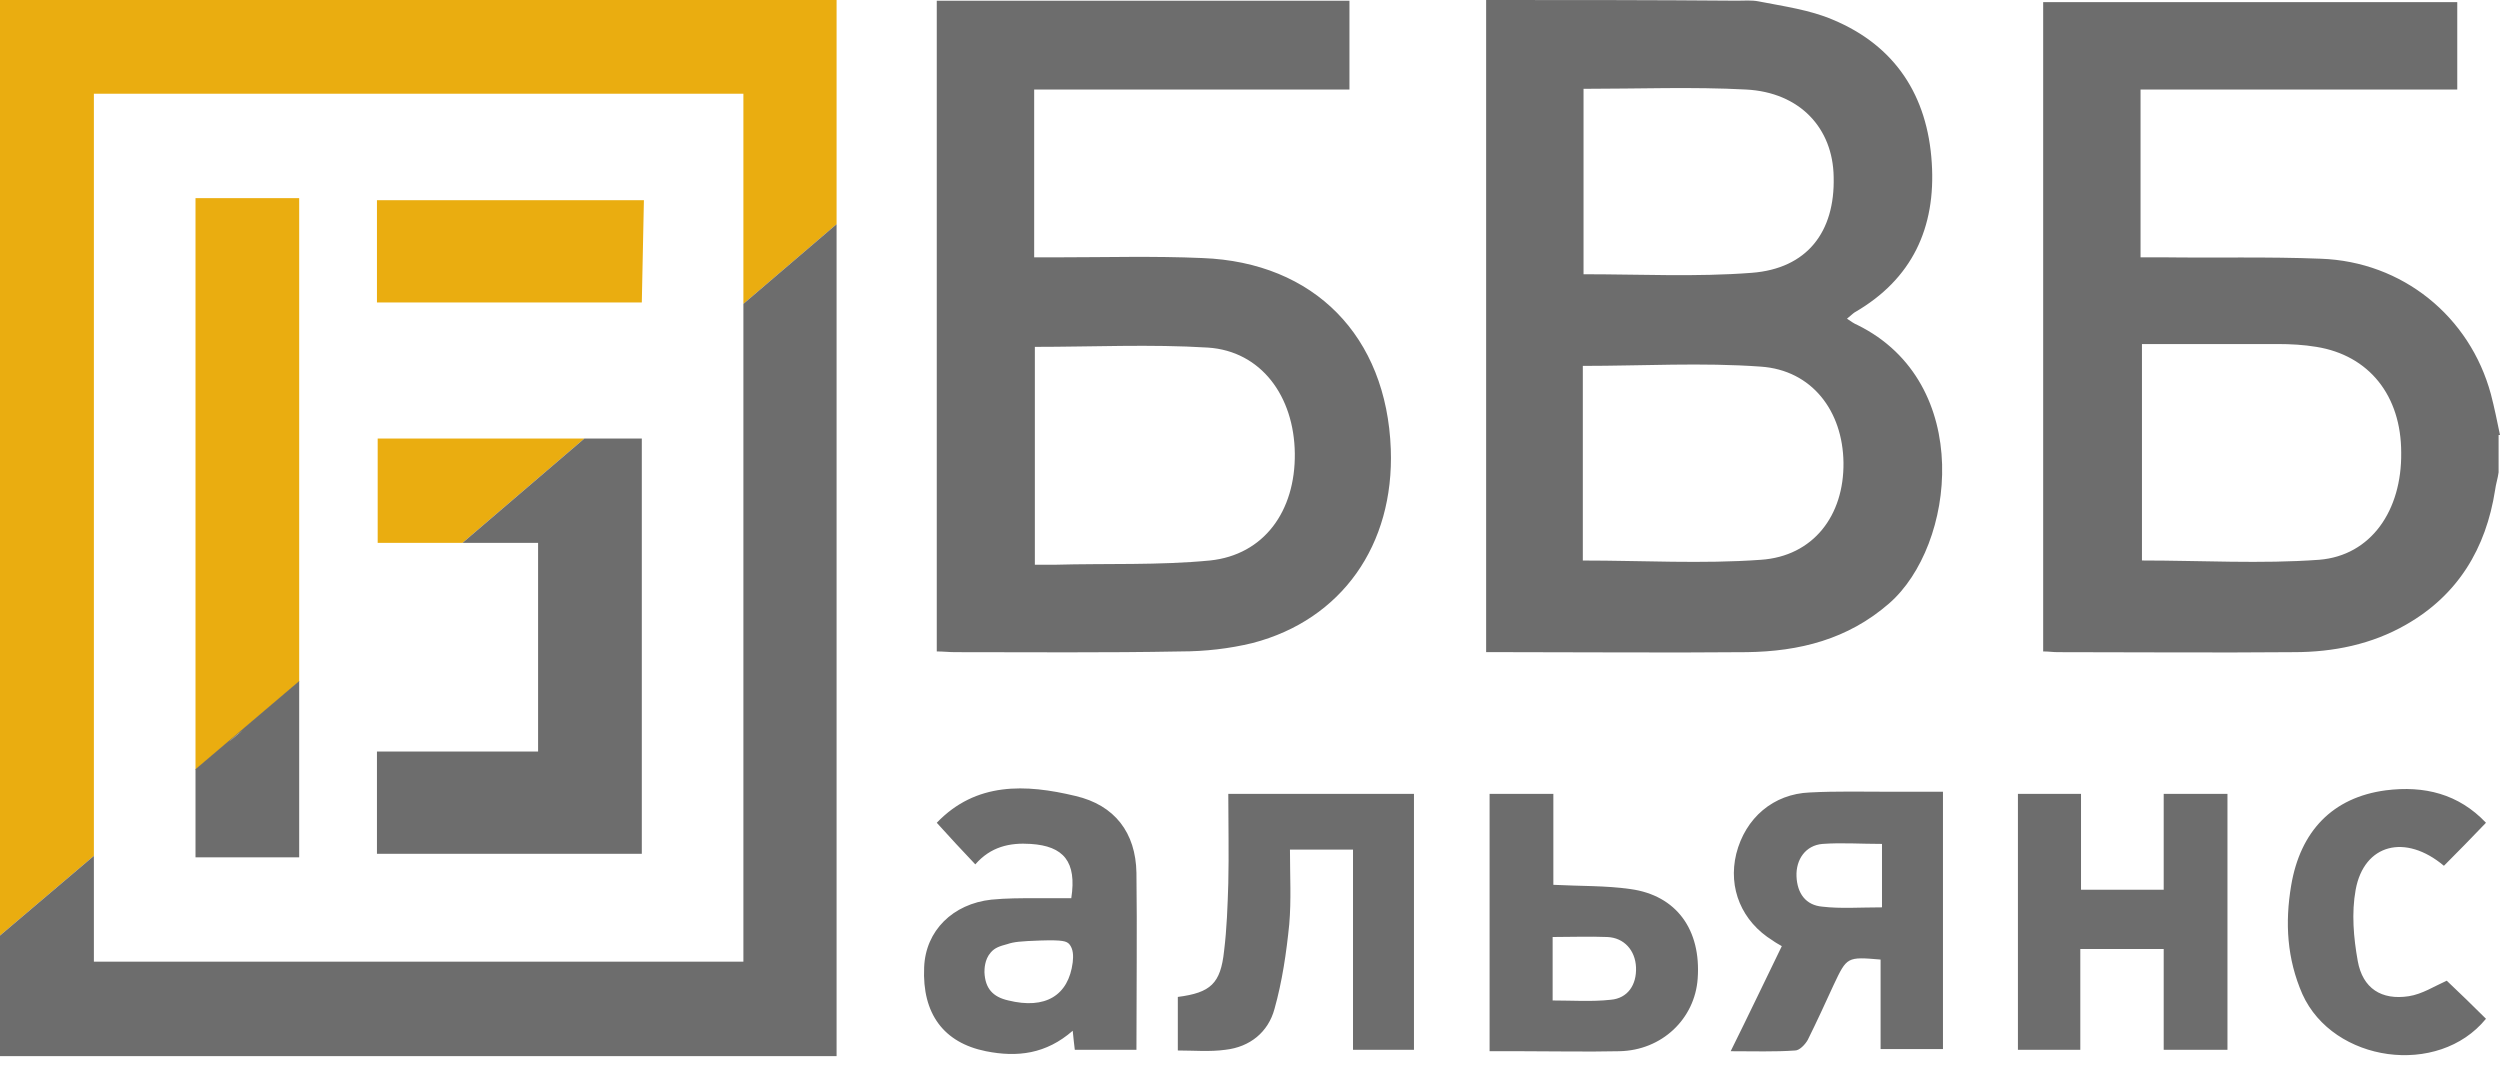 <?xml version="1.0" encoding="UTF-8"?> <svg xmlns="http://www.w3.org/2000/svg" width="123" height="53" viewBox="0 0 123 53" fill="none"><path d="M14.72 9.747H9.619V37.88L14.72 33.543V9.747Z" fill="#EAAD10"></path><path d="M14.72 42.18V33.508L9.619 37.844V42.18H14.72ZM11.273 36.491C11.475 36.288 11.695 36.102 11.929 35.936C11.756 36.075 11.514 36.283 11.273 36.491Z" fill="#6D6D6D"></path><path d="M18.546 9.851V14.88H31.577L31.68 9.851H18.546ZM28.718 21.576H18.582V26.71H22.754L28.752 21.576H28.718Z" fill="#EAAD10"></path><path d="M22.752 26.709H26.474V36.977H18.546V42.006H31.577V21.577H28.75L22.753 26.711L22.752 26.709Z" fill="#6D6D6D"></path><path d="M4.619 4.613H36.575V14.951L41.16 11.031V0H0V46.03L4.619 42.11V4.613Z" fill="#EAAD10"></path><path d="M41.16 51.961V11.03L36.575 14.95V47.314H4.619V42.11L0 46.03V51.961H41.16ZM123 21.401C122.862 20.742 122.724 20.049 122.551 19.39C121.517 15.574 118.208 12.868 114.176 12.729C111.589 12.626 109.004 12.695 106.418 12.66H105.315V4.405H120.897V0.104H100.524V32.051C100.799 32.051 101.006 32.086 101.247 32.086C105.108 32.086 109.004 32.12 112.865 32.086C114.795 32.086 116.691 31.705 118.38 30.732C120.931 29.276 122.31 26.986 122.759 24.108C122.793 23.83 122.896 23.518 122.931 23.24V21.403H123V21.401ZM105.384 27.576V16.927H112.072C112.693 16.927 113.347 16.962 113.967 17.066C116.554 17.482 118.139 19.459 118.139 22.269C118.174 25.114 116.657 27.334 114.105 27.541C111.245 27.75 108.314 27.576 105.384 27.576ZM73.118 0V32.086H74.222C78.117 32.086 82.012 32.121 85.942 32.086C88.527 32.051 90.906 31.462 92.94 29.693C96.215 26.849 97.145 18.835 91.389 15.991C91.217 15.921 91.079 15.818 90.872 15.679C91.045 15.54 91.148 15.436 91.251 15.367C94.077 13.736 95.25 11.204 95.043 8.012C94.837 4.717 93.25 2.254 90.182 0.972C89.045 0.485 87.769 0.312 86.528 0.069C86.183 0 85.805 0.034 85.459 0.034C81.357 0 77.291 0 73.118 0ZM77.875 18.002C80.839 18.002 83.736 17.829 86.632 18.038C89.148 18.211 90.665 20.222 90.699 22.755C90.734 25.358 89.217 27.368 86.632 27.542C83.736 27.75 80.84 27.578 77.875 27.578V18.002ZM77.91 13.494V4.37C80.633 4.37 83.287 4.266 85.908 4.405C88.562 4.543 90.182 6.313 90.216 8.705C90.287 11.412 88.907 13.216 86.183 13.423C83.46 13.632 80.736 13.493 77.909 13.493L77.91 13.494ZM66.427 0.035H46.089V32.051C46.399 32.051 46.709 32.086 46.985 32.086C50.674 32.086 54.361 32.121 58.085 32.051C59.292 32.051 60.498 31.913 61.635 31.635C66.013 30.49 68.599 26.813 68.427 22.095C68.221 16.545 64.67 12.904 59.154 12.696C56.776 12.592 54.397 12.661 52.017 12.661H50.881V4.405H66.393V0.035H66.427ZM50.88 17.066C53.776 17.066 56.602 16.928 59.43 17.101C62.049 17.274 63.671 19.495 63.705 22.305C63.739 25.149 62.188 27.299 59.533 27.576C57.017 27.819 54.43 27.715 51.914 27.785H50.915V17.067H50.88V17.066ZM87.665 46.55C86.837 48.251 86.045 49.915 85.149 51.72C86.285 51.72 87.32 51.755 88.32 51.684C88.527 51.684 88.802 51.408 88.941 51.164C89.388 50.263 89.802 49.361 90.215 48.459C90.871 47.071 90.871 47.071 92.525 47.21V51.615H95.594V38.954H93.008C91.698 38.954 90.353 38.92 89.044 38.989C87.251 39.059 85.872 40.238 85.424 42.007C85.011 43.706 85.699 45.337 87.216 46.274C87.355 46.377 87.493 46.447 87.665 46.55ZM92.56 44.642C91.491 44.642 90.561 44.713 89.665 44.608C88.837 44.539 88.423 43.949 88.388 43.117C88.354 42.285 88.837 41.591 89.665 41.521C90.595 41.452 91.56 41.521 92.594 41.521V44.642H92.56ZM106.454 43.776H102.386V39.059H99.282V51.649H102.351V46.691H106.454V51.649H109.591V39.059H106.454V43.776ZM55.913 51.649C55.913 48.667 55.949 45.823 55.913 42.943C55.878 40.965 54.845 39.613 52.915 39.162C50.466 38.573 48.019 38.467 46.089 40.48C46.712 41.171 47.344 41.853 47.985 42.527C48.743 41.659 49.674 41.452 50.709 41.521C52.329 41.625 52.984 42.388 52.707 44.191H50.95C50.226 44.191 49.502 44.191 48.778 44.262C46.882 44.469 45.537 45.787 45.468 47.592C45.365 49.88 46.433 51.302 48.502 51.719C50.053 52.031 51.467 51.858 52.778 50.713C52.812 51.094 52.846 51.337 52.88 51.649H55.913ZM51.191 46.273C52.295 46.238 52.468 46.308 52.605 46.447C52.813 46.69 52.813 47.036 52.778 47.348C52.571 48.979 51.434 49.673 49.606 49.221C48.847 49.049 48.469 48.632 48.435 47.834C48.435 47.695 48.435 47.21 48.744 46.863C48.952 46.62 49.193 46.55 49.571 46.447C49.882 46.342 50.192 46.308 51.191 46.273ZM57.949 49.049V51.684C58.742 51.684 59.534 51.755 60.292 51.649C61.499 51.511 62.396 50.782 62.705 49.639C63.086 48.285 63.292 46.863 63.431 45.475C63.534 44.297 63.466 43.082 63.466 41.799H66.568V51.65H69.567V39.059H60.432C60.432 40.55 60.466 42.007 60.432 43.464C60.397 44.574 60.361 45.684 60.224 46.794C60.052 48.389 59.568 48.84 57.949 49.049ZM73.288 39.059V51.72H74.873C76.459 51.72 78.045 51.755 79.664 51.72C81.768 51.684 83.388 50.124 83.526 48.146C83.699 45.753 82.492 44.054 80.217 43.742C79.01 43.568 77.769 43.602 76.425 43.533V39.059H73.288ZM76.356 46.101C77.321 46.101 78.183 46.065 79.08 46.101C79.907 46.135 80.458 46.76 80.492 47.592C80.528 48.459 80.079 49.118 79.251 49.188C78.32 49.291 77.355 49.223 76.39 49.223V46.101H76.356ZM120.241 42.597C120.93 41.902 121.586 41.243 122.31 40.48C120.965 39.059 119.276 38.643 117.379 38.884C114.76 39.232 113.174 40.897 112.725 43.567C112.416 45.406 112.519 47.175 113.277 48.91C114.794 52.275 119.965 53.002 122.31 50.123C121.675 49.49 121.031 48.866 120.38 48.25C119.759 48.528 119.173 48.91 118.517 49.013C117.173 49.222 116.242 48.632 116.001 47.279C115.795 46.135 115.69 44.92 115.898 43.776C116.311 41.521 118.345 41.001 120.241 42.597Z" fill="#6D6D6D"></path></svg> 